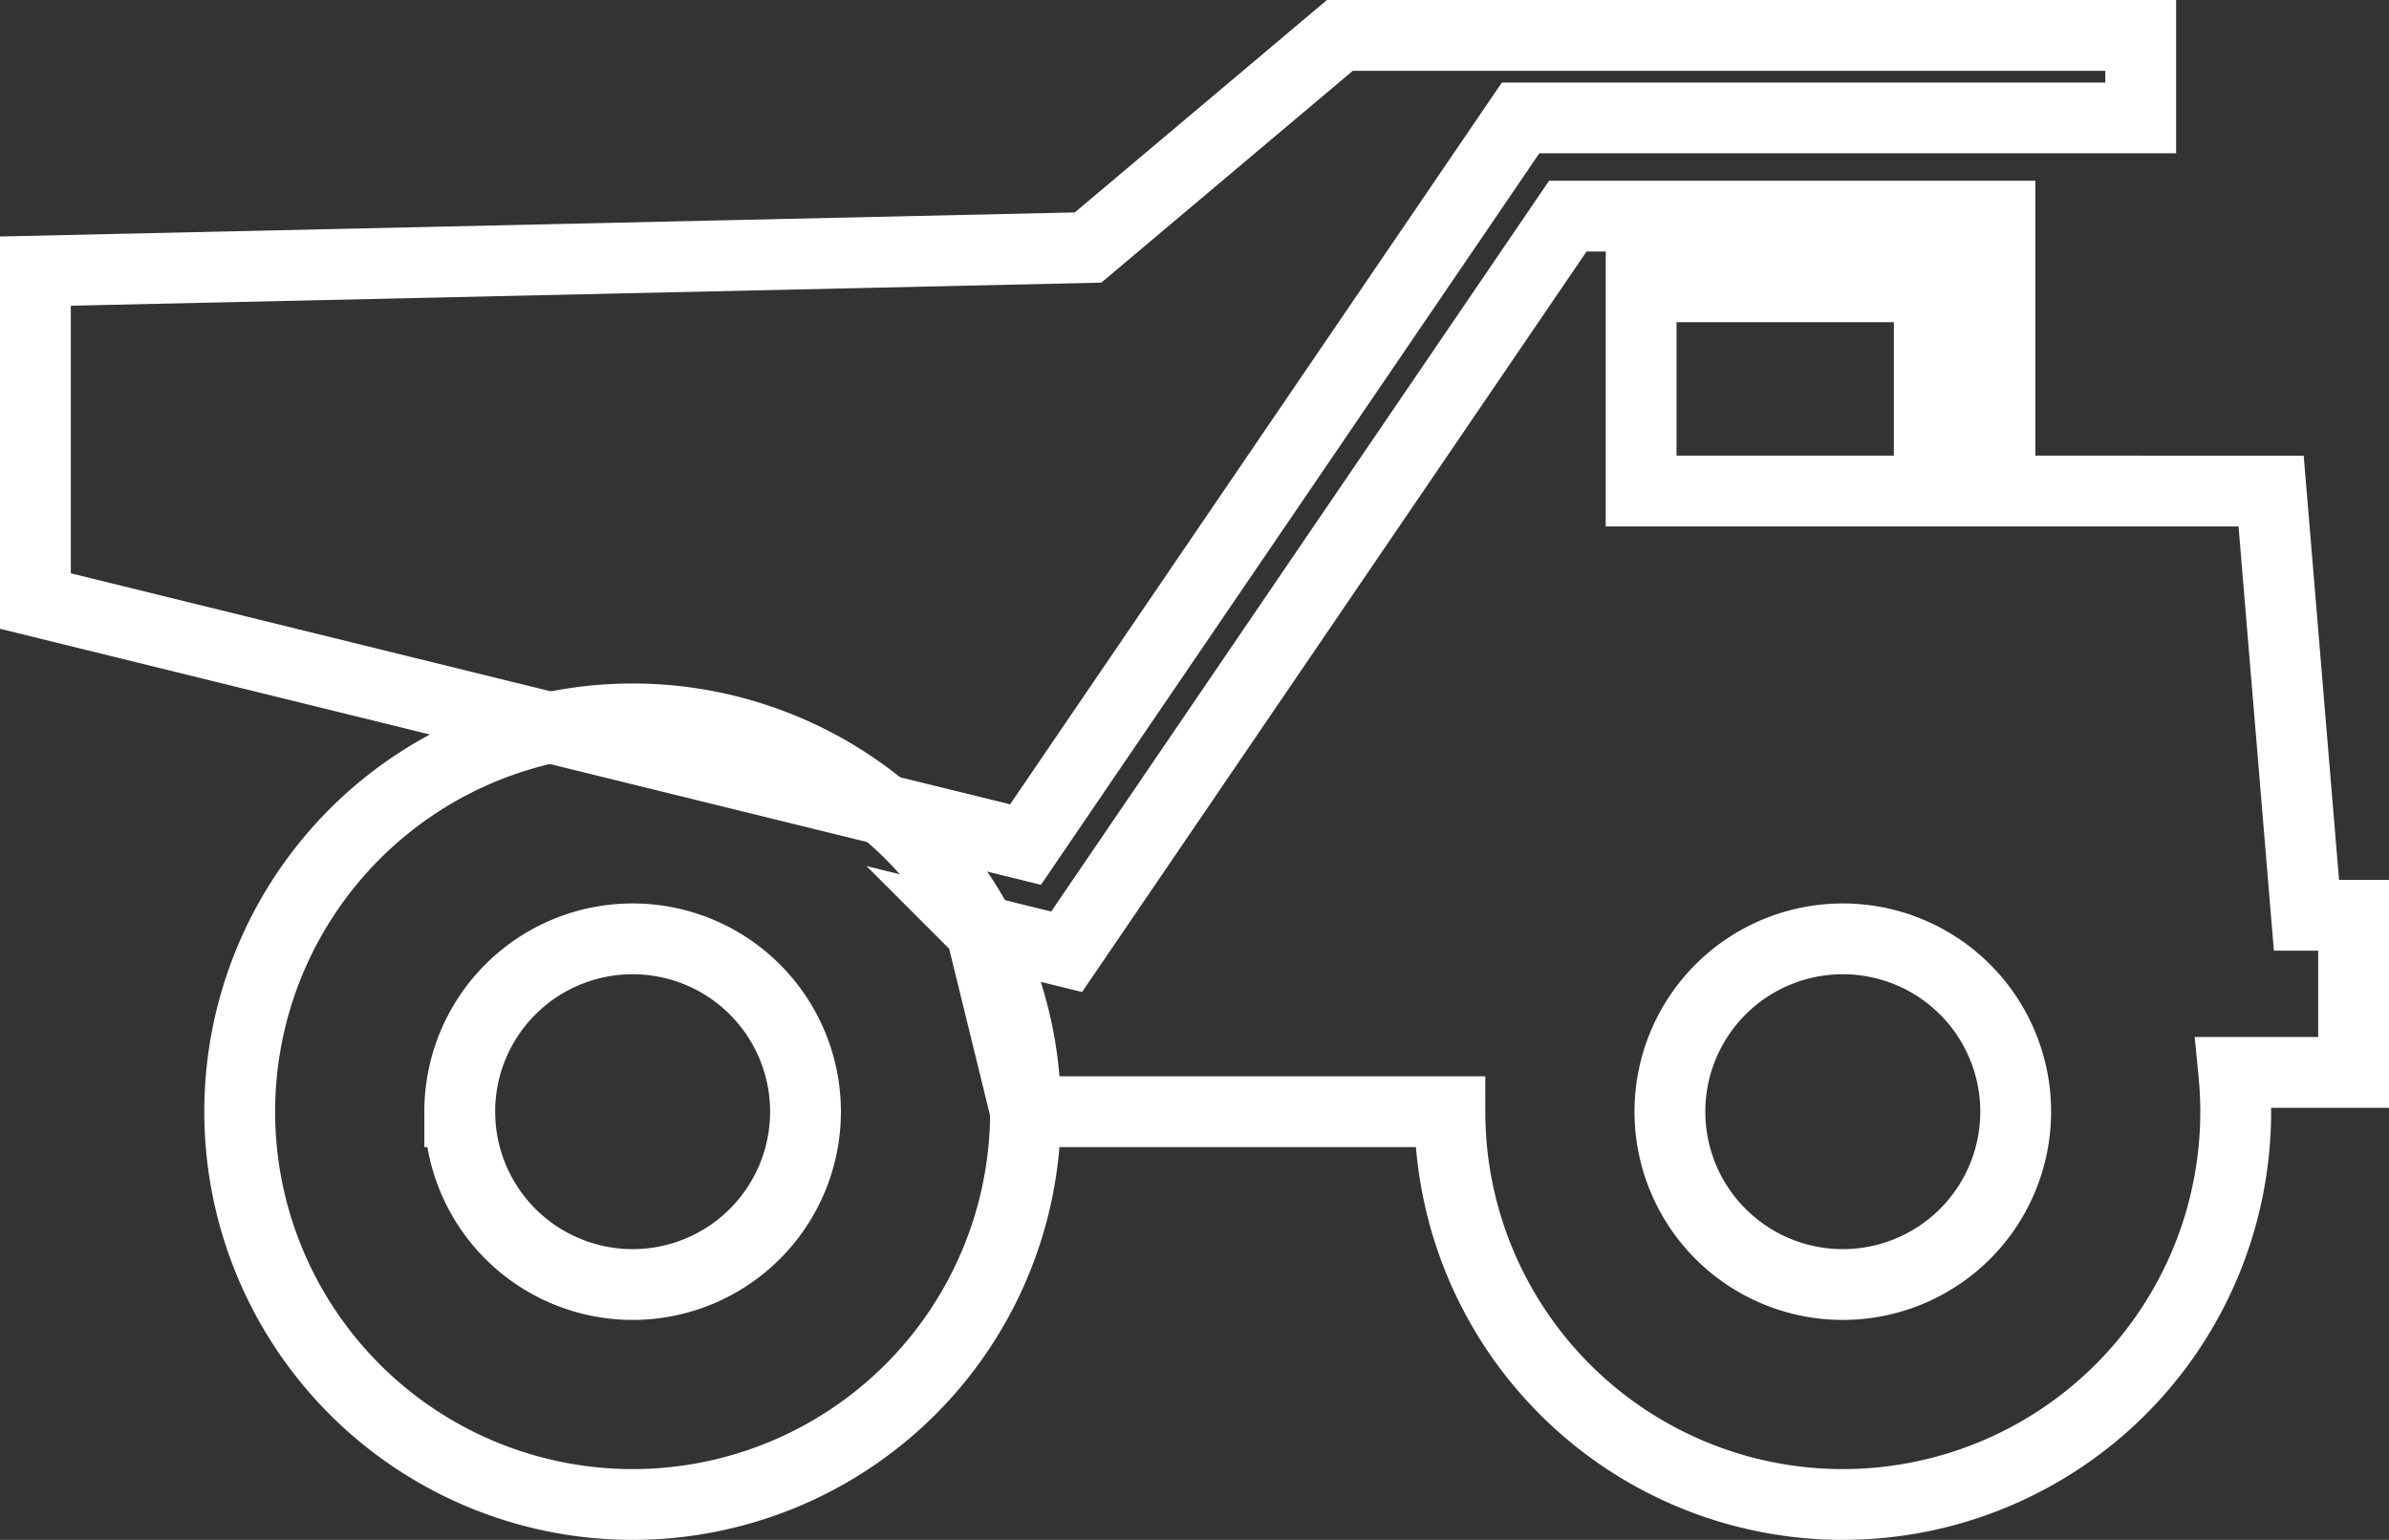 <svg xmlns="http://www.w3.org/2000/svg" viewBox="0 0 47.299 30.496"><rect x="0" y="0" width="47.299" height="30.496" fill="#333333" stroke="none"/><defs><style>.a{fill:none;stroke:#fff;stroke-miterlimit:10;stroke-width:1.402px;}</style></defs><title>Asset 1</title><polygon class="a" points="0.701 7.547 0.701 11.903 20.304 16.726 30.106 2.335 42.383 2.335 42.383 0.701 26.528 0.701 21.542 4.902 0.701 5.369 0.701 7.547"/><path class="a" d="M4.746,22.016a7.779,7.779,0,1,0,7.779-7.779A7.779,7.779,0,0,0,4.746,22.016Zm4.356,0a3.423,3.423,0,1,1,3.423,3.423A3.423,3.423,0,0,1,9.103,22.016Z"/><path class="a" d="M19.427,18.433l.878,3.583h8.401a7.779,7.779,0,1,0,15.558,0c0-.263-.014-.522-.039-.778h2.373V18.126h-.933l-.7-8.401H39.596V4.28H31.041l-9.923,14.569-1.691-.416Zm13.635,3.583a3.423,3.423,0,1,1,3.423,3.423A3.423,3.423,0,0,1,33.062,22.016ZM32.492,5.68h5.705V9.725H32.492Z"/></svg>